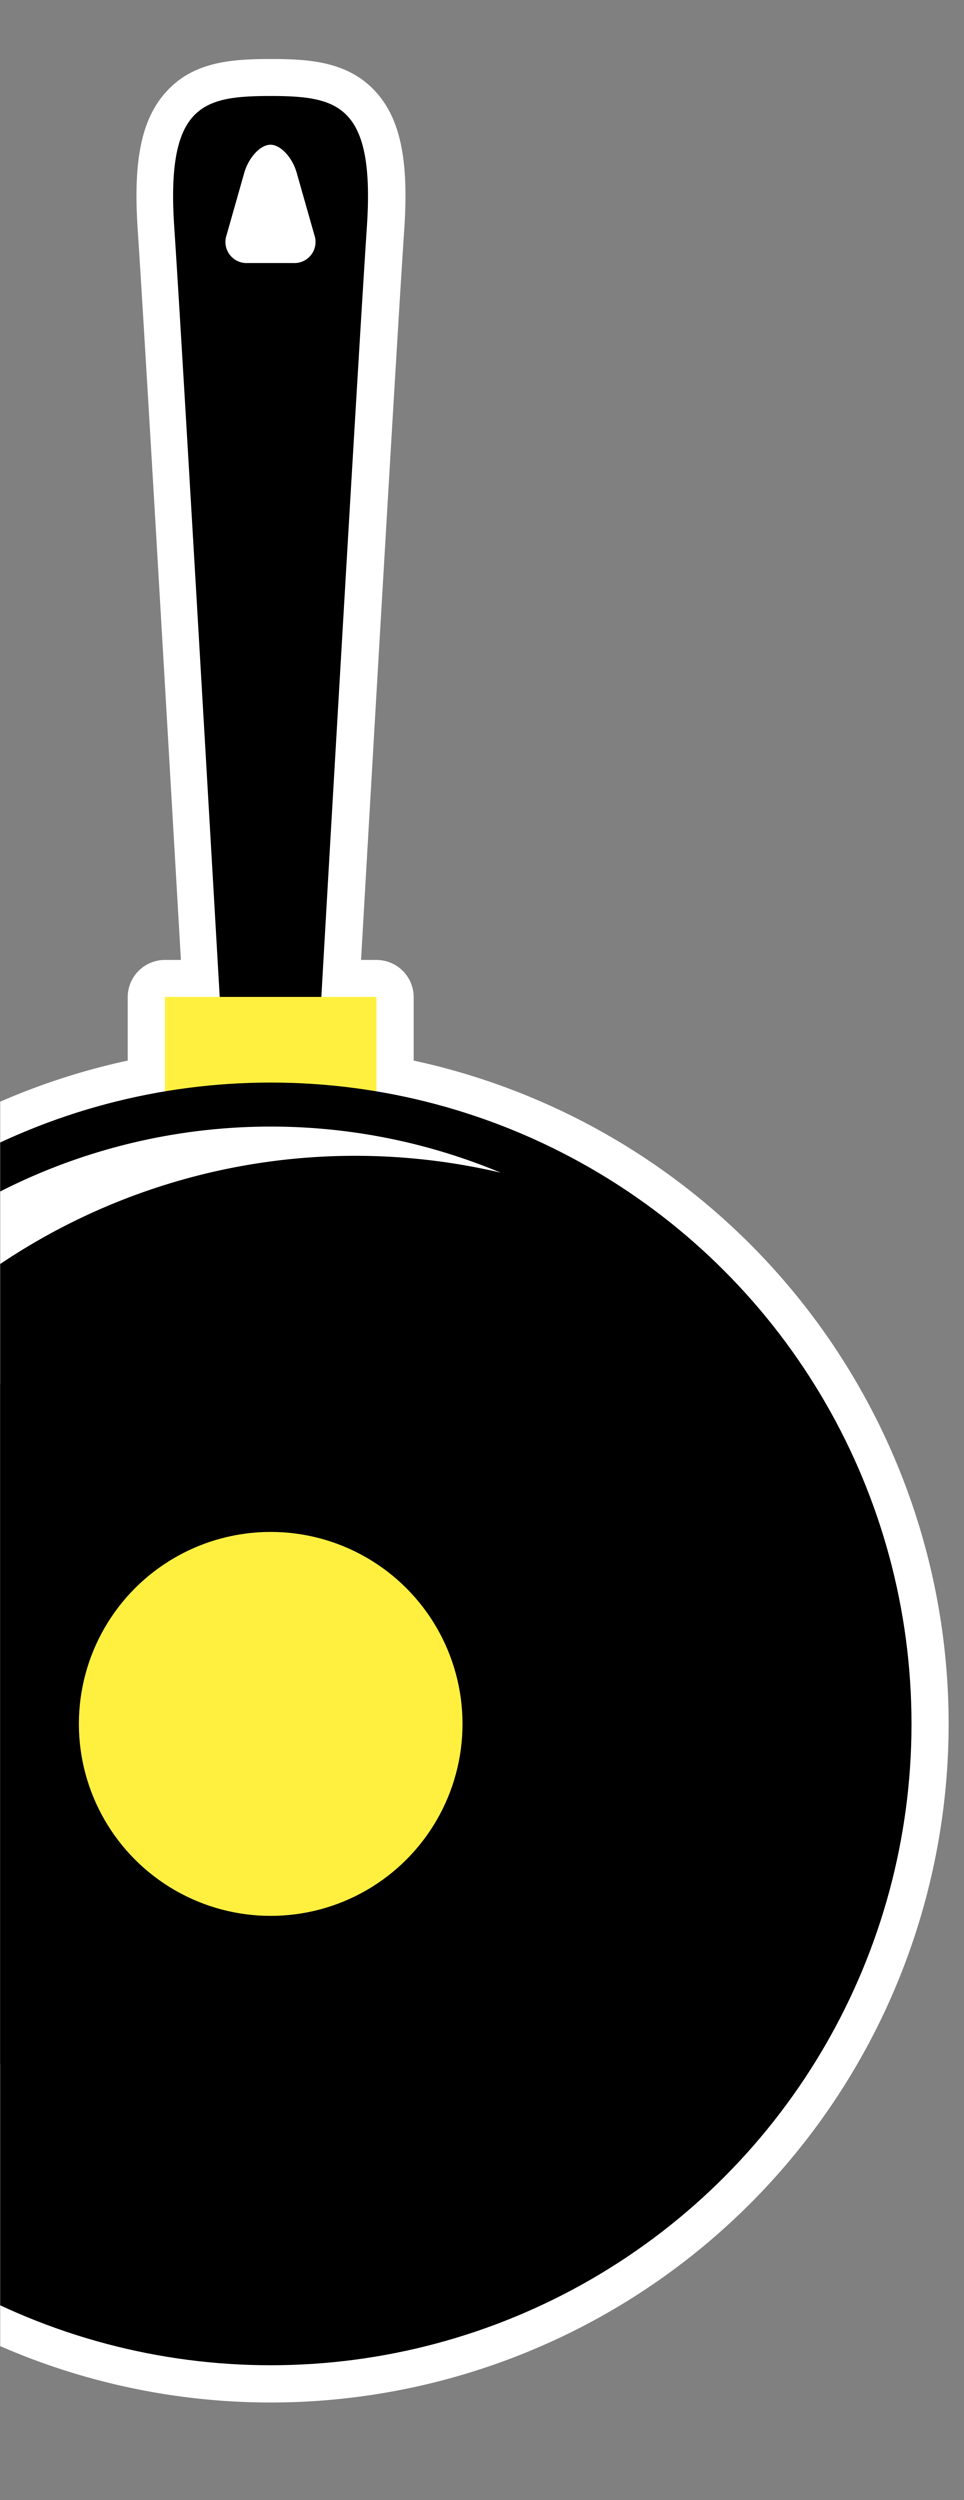 <svg id="Layer_1" data-name="Layer 1" xmlns="http://www.w3.org/2000/svg" xmlns:xlink="http://www.w3.org/1999/xlink" width="137" height="355" viewBox="0 0 137 355">
  <rect x="0" y="0" width="137" height="355" fill="#808080" stroke="none"/>
  <defs>
    <style>
      .cls-1 {
        fill: none;
      }

      .cls-2 {
        clip-path: url(#clip-path);
      }

      .cls-3 {
        fill: #fff;
      }

      .cls-4 {
        fill: #fff040;
      }
    </style>
    <clipPath id="clip-path">
      <rect class="cls-1" x="0.03" y="-0.5" width="137.21" height="355.16"/>
    </clipPath>
  </defs>
  <title>site2-exp-03</title>
  <g class="cls-2">
    <g>
      <path class="cls-3" d="M38.47,341.15A96.36,96.36,0,0,0,58.79,150.6v-9a5.29,5.29,0,0,0-5.29-5.29H51.31c1.23-21.36,5.15-89.11,6.14-103.72.67-9.92-.57-15.8-4.14-19.65-3.77-4.07-9-4.51-14-4.56h-1.6c-5.05.05-10.27.49-14,4.56-3.57,3.85-4.81,9.73-4.14,19.65.92,13.72,4.38,73.29,6.14,103.72H23.44a5.29,5.29,0,0,0-5.29,5.29v9A96.36,96.36,0,0,0,38.47,341.15Z"/>
      <g>
        <path d="M24.76,32.19C23.61,15,28.8,13.7,37.95,13.63h1c9.15.07,14.34,1.41,13.19,18.56-1.11,16.56-6,100.82-6.64,112.39H31.4C30.73,133,25.87,48.74,24.76,32.19Zm16.91,5.16a3,3,0,0,0,3-4l-2.5-8.8c-.62-2.2-2.3-4-3.73-4s-3.1,1.8-3.73,4l-2.5,8.8a3,3,0,0,0,3,4Z"/>
        <rect class="cls-4" x="23.44" y="141.56" width="30.06" height="18.32"/>
        <circle cx="38.47" cy="244.79" r="91.07"/>
        <path class="cls-3" d="M-31.84,292.18a90.48,90.48,0,0,1,103-125.66A84.82,84.82,0,0,0-46.34,244.79,84.36,84.36,0,0,0-31.84,292.18Z"/>
        <circle cx="38.47" cy="244.79" r="61.72"/>
        <circle class="cls-4" cx="38.47" cy="244.79" r="27.26"/>
      </g>
    </g>
  </g>
</svg>
